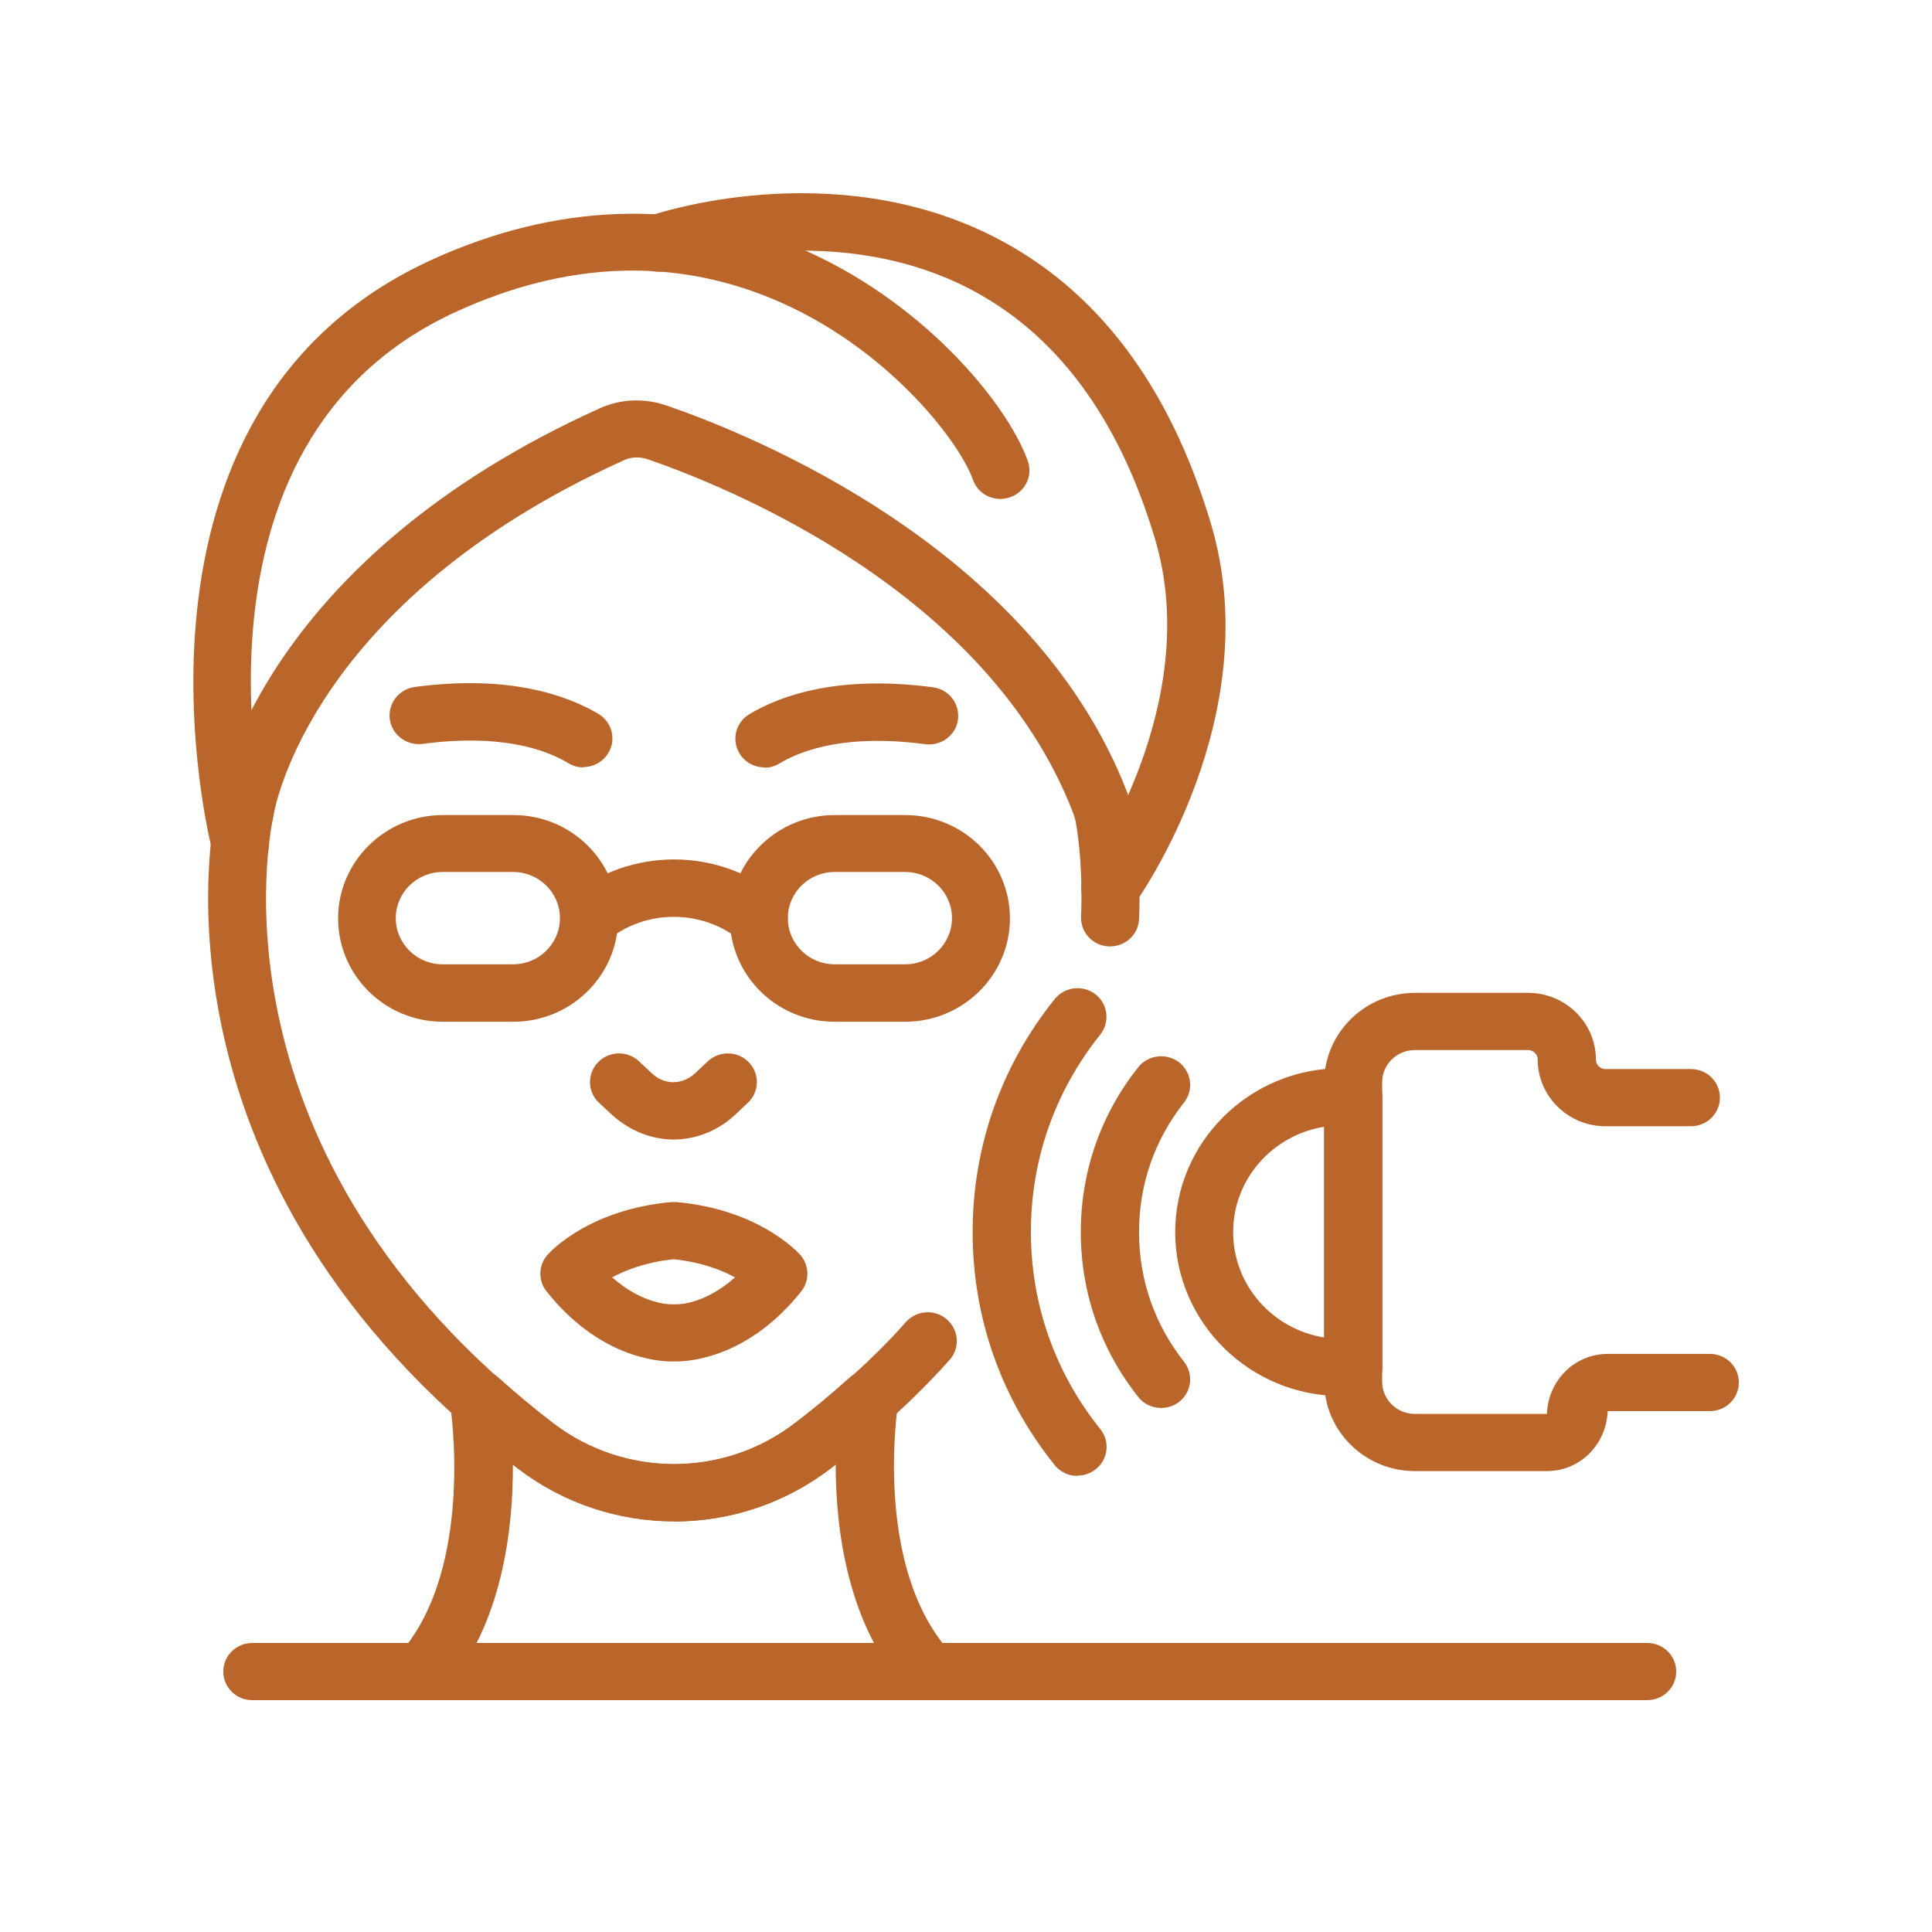 <svg width="50" height="50" viewBox="0 0 50 50" fill="none" xmlns="http://www.w3.org/2000/svg">
<g clip-path="url(#clip0_1769_22)">
<path d="M19.787 19.861C19.534 19.861 19.282 19.736 19.141 19.502C18.925 19.15 19.037 18.696 19.393 18.483C20.225 17.985 21.725 17.465 24.146 17.787C24.555 17.838 24.845 18.212 24.793 18.623C24.741 19.026 24.362 19.311 23.946 19.26C21.956 18.996 20.797 19.385 20.173 19.758C20.054 19.832 19.921 19.868 19.787 19.868V19.861Z" fill="#BA662B"/>
<path d="M15.094 19.86C14.96 19.86 14.826 19.823 14.708 19.75C14.084 19.376 12.918 18.988 10.935 19.252C10.526 19.303 10.148 19.024 10.088 18.614C10.036 18.211 10.318 17.837 10.734 17.779C13.155 17.456 14.656 17.984 15.487 18.475C15.844 18.687 15.955 19.142 15.74 19.493C15.599 19.721 15.354 19.852 15.094 19.852V19.86Z" fill="#BA662B"/>
<path d="M17.439 29.491C16.86 29.491 16.296 29.264 15.85 28.861L15.508 28.546C15.204 28.267 15.189 27.798 15.471 27.498C15.754 27.197 16.229 27.183 16.533 27.461L16.868 27.776C17.194 28.084 17.655 28.084 17.989 27.776L18.323 27.461C18.628 27.183 19.103 27.197 19.385 27.498C19.668 27.798 19.653 28.267 19.348 28.546L19.014 28.861C18.568 29.271 18.004 29.491 17.425 29.491H17.439Z" fill="#BA662B"/>
<path d="M17.485 35.235H17.395C16.987 35.235 15.487 35.111 14.143 33.418C13.92 33.139 13.935 32.736 14.172 32.472C14.276 32.355 15.279 31.3 17.373 31.109C17.418 31.109 17.462 31.109 17.507 31.109C19.601 31.3 20.596 32.355 20.708 32.472C20.945 32.743 20.96 33.139 20.738 33.418C19.393 35.111 17.893 35.235 17.485 35.235ZM17.44 33.755C17.44 33.755 17.485 33.755 17.499 33.755C17.522 33.755 18.212 33.777 19.022 33.059C18.673 32.868 18.146 32.663 17.433 32.59C16.72 32.663 16.192 32.868 15.843 33.059C16.653 33.77 17.351 33.755 17.381 33.755C17.395 33.755 17.41 33.755 17.433 33.755H17.44Z" fill="#BA662B"/>
<path d="M17.447 39.369C16.021 39.369 14.588 38.914 13.393 37.998C3.686 30.568 5.461 21.488 5.602 20.843C5.691 20.33 6.872 14.475 15.517 10.569C16.059 10.32 16.683 10.298 17.254 10.496C19.43 11.244 26.731 14.168 29.174 20.514C29.248 20.704 29.3 20.909 29.337 21.107C29.412 21.554 29.531 22.5 29.479 23.782C29.464 24.192 29.115 24.507 28.699 24.493C28.283 24.478 27.964 24.134 27.978 23.723C28.023 22.573 27.919 21.737 27.852 21.342C27.837 21.232 27.808 21.137 27.77 21.034C25.557 15.289 18.792 12.585 16.772 11.889C16.564 11.815 16.333 11.823 16.148 11.911C8.075 15.56 7.117 20.873 7.08 21.1C7.08 21.115 7.08 21.137 7.072 21.151C6.991 21.503 5.238 29.886 14.313 36.833C16.155 38.24 18.717 38.248 20.559 36.841C21.517 36.108 22.327 35.397 23.017 34.679C23.166 34.525 23.3 34.371 23.441 34.217C23.715 33.909 24.191 33.873 24.503 34.144C24.815 34.415 24.852 34.884 24.577 35.192C24.428 35.36 24.273 35.529 24.109 35.697C23.366 36.474 22.505 37.236 21.48 38.013C20.292 38.922 18.873 39.376 17.447 39.376V39.369Z" fill="#BA662B"/>
<path d="M10.934 44.001C10.763 44.001 10.585 43.942 10.444 43.825C10.132 43.561 10.095 43.092 10.362 42.777C12.301 40.542 11.655 36.365 11.647 36.321C11.61 36.109 11.677 35.889 11.818 35.72C12.085 35.413 12.598 35.383 12.902 35.654C13.385 36.087 13.845 36.468 14.321 36.834C16.163 38.241 18.725 38.241 20.567 36.834C21.042 36.475 21.502 36.087 21.985 35.654C22.29 35.383 22.802 35.42 23.069 35.72C23.21 35.889 23.277 36.109 23.24 36.321C23.24 36.365 22.579 40.528 24.592 42.763C24.866 43.07 24.837 43.539 24.532 43.81C24.22 44.082 23.745 44.052 23.47 43.752C21.926 42.037 21.628 39.568 21.628 37.904C21.584 37.941 21.539 37.97 21.495 38.007C19.111 39.831 15.784 39.831 13.407 38.007C13.363 37.97 13.318 37.941 13.274 37.904C13.281 39.575 12.999 42.037 11.521 43.745C11.372 43.913 11.164 44.001 10.949 44.001H10.934Z" fill="#BA662B"/>
<path d="M42.63 44H6.529C6.114 44 5.779 43.67 5.779 43.26C5.779 42.849 6.114 42.52 6.529 42.52H42.63C43.046 42.52 43.38 42.849 43.38 43.26C43.38 43.67 43.046 44 42.63 44Z" fill="#BA662B"/>
<path d="M13.288 26.443H11.461C9.961 26.443 8.75 25.241 8.75 23.768C8.75 22.296 9.968 21.094 11.461 21.094H13.288C14.788 21.094 15.998 22.296 15.998 23.768C15.998 25.241 14.78 26.443 13.288 26.443ZM11.453 22.567C10.785 22.567 10.243 23.102 10.243 23.761C10.243 24.421 10.785 24.956 11.453 24.956H13.28C13.949 24.956 14.491 24.421 14.491 23.761C14.491 23.102 13.949 22.567 13.28 22.567H11.453Z" fill="#BA662B"/>
<path d="M23.426 26.443H21.599C20.099 26.443 18.889 25.241 18.889 23.768C18.889 22.296 20.107 21.094 21.599 21.094H23.426C24.927 21.094 26.137 22.296 26.137 23.768C26.137 25.241 24.919 26.443 23.426 26.443ZM21.599 22.567C20.931 22.567 20.389 23.102 20.389 23.761C20.389 24.421 20.931 24.956 21.599 24.956H23.426C24.095 24.956 24.637 24.421 24.637 23.761C24.637 23.102 24.095 22.567 23.426 22.567H21.599Z" fill="#BA662B"/>
<path d="M19.631 24.501C19.46 24.501 19.296 24.442 19.155 24.332C18.16 23.526 16.719 23.526 15.724 24.332L14.773 23.182C16.318 21.929 18.569 21.929 20.113 23.182C20.433 23.439 20.485 23.907 20.217 24.223C20.069 24.398 19.853 24.494 19.638 24.494L19.631 24.501Z" fill="#BA662B"/>
<path d="M6.219 22.564C5.885 22.564 5.581 22.344 5.491 22.007C5.462 21.897 2.573 10.619 11.21 6.706C14.396 5.263 17.641 5.145 20.59 6.376C23.85 7.732 26.063 10.436 26.598 11.924C26.739 12.312 26.531 12.737 26.137 12.869C25.744 13.008 25.313 12.803 25.18 12.415C24.808 11.382 22.907 8.949 20.003 7.739C17.419 6.662 14.671 6.765 11.834 8.055C4.333 11.455 6.917 21.531 6.94 21.633C7.044 22.029 6.806 22.432 6.405 22.542C6.338 22.557 6.279 22.564 6.212 22.564H6.219Z" fill="#BA662B"/>
<path d="M28.729 23.729C28.581 23.729 28.425 23.685 28.299 23.59C27.957 23.355 27.883 22.886 28.12 22.557C28.15 22.513 31.165 18.226 29.895 13.961C28.952 10.788 27.311 8.597 25.023 7.439C21.399 5.607 17.337 6.977 17.292 6.992C16.899 7.124 16.468 6.926 16.334 6.538C16.201 6.149 16.401 5.724 16.795 5.592C16.988 5.526 21.518 4.002 25.707 6.12C28.373 7.468 30.267 9.967 31.336 13.543C32.822 18.512 29.487 23.224 29.346 23.421C29.197 23.627 28.967 23.736 28.729 23.736V23.729Z" fill="#BA662B"/>
<path d="M35.026 36.13H34.714C32.345 36.13 30.414 34.225 30.414 31.887C30.414 29.55 32.345 27.645 34.714 27.645H35.026C35.442 27.645 35.776 27.974 35.776 28.385V35.383C35.776 35.793 35.442 36.123 35.026 36.123V36.13ZM34.269 29.161C32.939 29.374 31.914 30.51 31.914 31.887C31.914 33.265 32.939 34.401 34.269 34.614V29.161Z" fill="#BA662B"/>
<path d="M30.05 36.438C29.827 36.438 29.605 36.343 29.456 36.152C28.483 34.921 27.971 33.448 27.971 31.887C27.971 30.326 28.483 28.846 29.456 27.622C29.709 27.3 30.184 27.241 30.511 27.49C30.837 27.739 30.897 28.208 30.644 28.531C29.879 29.498 29.478 30.656 29.478 31.887C29.478 33.118 29.879 34.276 30.644 35.243C30.897 35.566 30.837 36.035 30.511 36.284C30.377 36.386 30.214 36.438 30.05 36.438Z" fill="#BA662B"/>
<path d="M27.883 38.196C27.66 38.196 27.444 38.101 27.296 37.918C25.907 36.188 25.172 34.1 25.172 31.887C25.172 29.674 25.907 27.585 27.296 25.856C27.556 25.534 28.024 25.482 28.351 25.731C28.677 25.988 28.729 26.45 28.477 26.772C27.303 28.238 26.68 30.004 26.68 31.88C26.68 33.756 27.303 35.522 28.477 36.987C28.737 37.31 28.677 37.779 28.351 38.028C28.209 38.138 28.046 38.189 27.883 38.189V38.196Z" fill="#BA662B"/>
<path d="M40.033 38.072H36.616C35.324 38.072 34.27 37.032 34.27 35.757V28.011C34.27 26.736 35.324 25.695 36.616 25.695H39.55C40.515 25.695 41.303 26.472 41.303 27.425C41.303 27.557 41.414 27.667 41.548 27.667H43.761C44.177 27.667 44.511 27.996 44.511 28.407C44.511 28.817 44.177 29.147 43.761 29.147H41.548C40.582 29.147 39.795 28.37 39.795 27.417C39.795 27.285 39.684 27.176 39.55 27.176H36.616C36.148 27.176 35.77 27.549 35.77 28.011V35.757C35.77 36.218 36.148 36.592 36.616 36.592H40.033C40.07 35.72 40.753 35.039 41.607 35.039H44.251C44.667 35.039 45.001 35.368 45.001 35.779C45.001 36.189 44.667 36.519 44.251 36.519H41.607C41.57 37.391 40.887 38.072 40.033 38.072Z" fill="#BA662B"/>
</g>
<defs>
<clipPath id="clip0_1769_22">
<rect width="40" height="39" fill="white" transform="translate(5 5)"/>
</clipPath>
</defs>
</svg>
